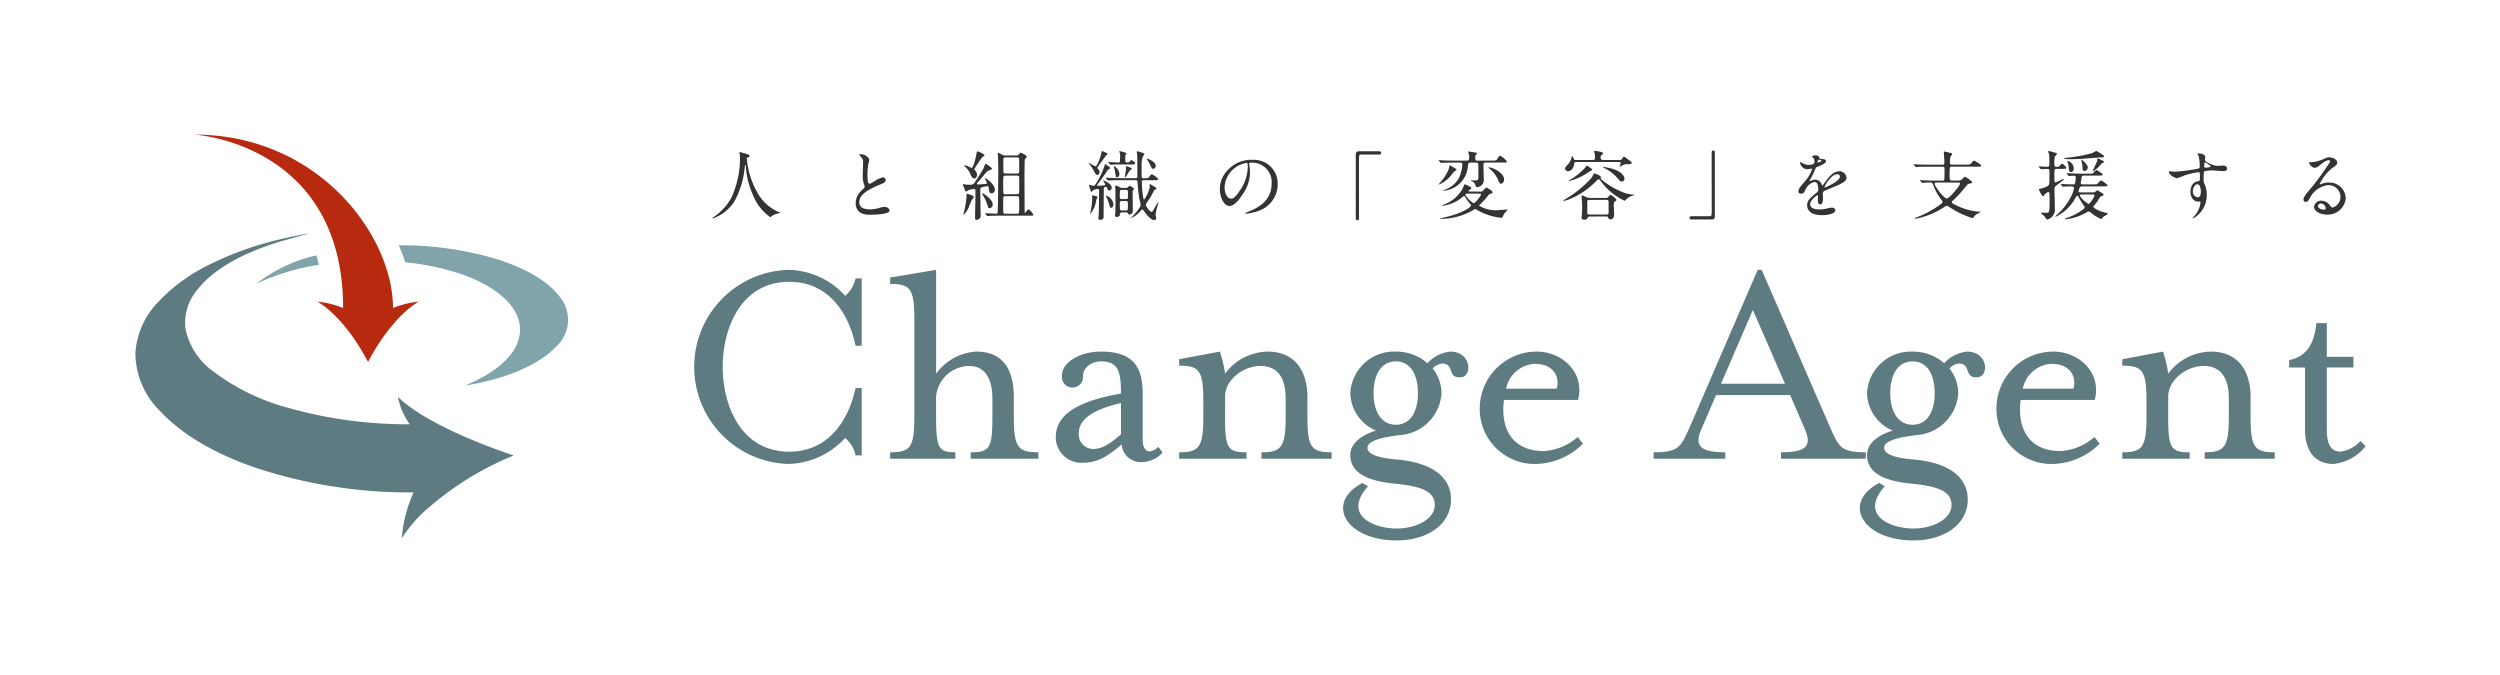 <svg xmlns="http://www.w3.org/2000/svg" xmlns:xlink="http://www.w3.org/1999/xlink" width="283" height="76.411" viewBox="0 0 283 76.411"><defs><clipPath id="a"><rect width="283" height="76.411" transform="translate(0 0)" fill="none"/></clipPath></defs><g transform="translate(0 0)"><g clip-path="url(#a)"><path d="M29,32.126a26.451,26.451,0,0,1,7.092-2.15c-.08-.376-.189-.712-.285-1.065A17.288,17.288,0,0,0,29,32.126m34.43,1.56c-1.393-1.941-4.235-3.473-7.581-4.47a37.971,37.971,0,0,0-10.65-1.449l-.056,0c.28.642.524,1.285.733,1.924A28.924,28.924,0,0,1,52,30.956c3.011,1.019,5.443,2.575,6.418,4.53,1.471,2.951-.691,6.081-5.816,8.17,4.88-.8,8.474-2.424,10.323-4.4a4.062,4.062,0,0,0,.5-5.574" fill="#80a4a9"/><path d="M44.49,34.867c-.019-8.258-8.485-19.631-22.5-19.631,0,0,16.835.957,16.853,19.629a10.19,10.19,0,0,0-2.921-.714s2.889,1.419,5.742,6.821c2.855-5.4,5.745-6.821,5.745-6.821a10.128,10.128,0,0,0-2.921.716" fill="#b72a10"/><path d="M45.042,44.9a7.938,7.938,0,0,0,1.339,3.126,49.389,49.389,0,0,1-13.575-1.808,24.689,24.689,0,0,1-8.7-4.2,7.853,7.853,0,0,1-3.118-4.857,5.813,5.813,0,0,1,1.408-4.432c1.952-2.46,5.614-4.331,9.782-5.518.893-.256,2.774-.75,2.761-.782-1.63.288-3.217.618-4.7,1.034a35.868,35.868,0,0,0-6.687,2.568,19.722,19.722,0,0,0-5.594,4.1,9.171,9.171,0,0,0-2.629,5.753,9.291,9.291,0,0,0,2.881,6.739c2.277,2.439,5.856,4.636,10.617,6.291a55.584,55.584,0,0,0,17.993,2.826,15.266,15.266,0,0,0-1.337,5.2,14.746,14.746,0,0,1,2.878-3.33,34.478,34.478,0,0,1,9.787-6.05C47.61,47.989,45.042,44.9,45.042,44.9" fill="#5d7b80"/><path d="M96.852,51.549a3.561,3.561,0,0,0-1.179-1.976,8.968,8.968,0,0,1-6.446,2.946,10.991,10.991,0,0,1,0-21.971,8.838,8.838,0,0,1,6.446,2.945,3.558,3.558,0,0,0,1.179-1.975h.693V39.14h-.693c-.97-4.5-3.638-7.241-7.485-7.241-5.545,0-7.556,5.337-7.556,9.633s2.011,9.6,7.556,9.6c3.847,0,6.515-2.771,7.485-7.209h.693v7.627Z" fill="#5d7b80"/><path d="M109.882,51.928V51.2c2.183,0,2.458-.484,2.458-4.054V45.137c0-2.252-.83-3.71-2.632-3.71a3.8,3.8,0,0,0-3.743,3.468v2.251c0,3.6.277,4.054,2.183,4.054v.728h-7.381V51.2c2.322,0,2.738-.59,2.738-4.054V36.195c0-3.465-.416-4.053-2.738-4.053v-.728l5.2-.867V42.294A6.108,6.108,0,0,1,110.5,39.8c3.188,0,4.264,2.218,4.264,5.163v2.183c0,3.464.449,4.054,2.771,4.054v.728Z" fill="#5d7b80"/><path d="M129.322,52.309a2.187,2.187,0,0,1-2.357-2.009c-1.7,1.525-2.946,2.079-4.331,2.079a2.894,2.894,0,0,1-3.12-2.911c0-2.947,3.431-4.227,7.381-4.921,0-2.6-.346-3.638-2.32-3.638-.8,0-1.976.555-1.976,1.662a1.2,1.2,0,1,1-2.392,0c0-1.662,2.183-2.771,4.4-2.771,3.363,0,4.747,1.42,4.747,4.714v5.231c0,.865.28,1.351.8,1.351a1.574,1.574,0,0,0,.969-.519l.486.658a3.288,3.288,0,0,1-2.287,1.074m-2.427-6.688c-3.292.764-4.782,1.906-4.782,3.431a1.644,1.644,0,0,0,1.629,1.769c.728,0,1.56-.244,3.153-1.664Z" fill="#5d7b80"/><path d="M143.495,39.8c3.118,0,4.505,2.218,4.505,5.163v2.183c0,3.464.416,4.055,2.739,4.055v.727H142.8V51.2c2.253,0,2.738-.591,2.738-4.055V45.137c0-2.252-.8-3.709-2.877-3.709-1.9,0-3.985,1.559-3.985,3.467v2.251c0,3.571.277,4.055,2.427,4.055v.727H133.48V51.2c2.288,0,2.737-.591,2.737-4.055V45.414c0-3.466-.449-4.021-2.737-4.021v-.728l4.608-.865a13.748,13.748,0,0,1,.59,2.495,6.151,6.151,0,0,1,4.817-2.495" fill="#5d7b80"/><path d="M157.945,52c4.782.381,6.307,2.427,6.307,4.535,0,2.876-2.738,4.642-6.133,4.642-5.857,0-8.145-4.3-3.883-6.508l.625.381c-2.876,3.217.52,4.777,3.258,4.777,2.149,0,4.3-1.041,4.3-2.667s-1.732-2.145-4.643-2.422c-2.843-.278-4.923-1.144-4.923-3.224,0-1.248,1.111-2.218,2.912-2.773a4.728,4.728,0,0,1-2.912-4.225,4.963,4.963,0,0,1,5.165-4.714,5.322,5.322,0,0,1,3.569,1.316,4.025,4.025,0,0,1,2.6-1.316c2.389,0,2.528,2.841,1.144,2.912-1.527.1-.658-1.561-2.08-1.561a1.687,1.687,0,0,0-1.074.555,4.485,4.485,0,0,1,1,2.808,5.049,5.049,0,0,1-4.5,4.713c-1.523.172-3.882.518-3.882,1.455S156.8,51.893,157.945,52m.07-11.089c-1.7,0-2.529,1.56-2.529,3.6,0,2.007.83,3.569,2.529,3.569s2.495-1.562,2.495-3.569c0-2.045-.8-3.6-2.495-3.6" fill="#5d7b80"/><path d="M174.785,51.063a6.462,6.462,0,0,0,3.813-1.594l.59.762a7.773,7.773,0,0,1-5.268,2.288,6.221,6.221,0,0,1-6.411-6.377A6.447,6.447,0,0,1,173.92,39.8c3.05,0,5.51,2.495,4.711,5.475h-8.384c-.416,3.259.937,5.788,4.538,5.788m1.421-7.069c.383-1.109-.172-2.808-2.46-2.808a3.5,3.5,0,0,0-3.257,2.808Z" fill="#5d7b80"/><path d="M192.6,48.567c-.832,1.871-.174,2.634,2.7,2.634v.727h-8.108V51.2c2.91,0,3.082-.591,4.157-3.015l7.623-17.638h.45l7.66,17.638c1.074,2.424,1.246,3.015,4.124,3.015v.727h-9.6V51.2c2.876,0,3.538-.726,2.7-2.634l-1.663-3.846h-8.385Zm5.821-13.481-3.6,8.352h7.242Z" fill="#5d7b80"/><path d="M216.438,52c4.782.381,6.309,2.427,6.309,4.535,0,2.876-2.74,4.642-6.135,4.642-5.857,0-8.145-4.3-3.882-6.508l.625.381c-2.875,3.217.519,4.777,3.257,4.777,2.149,0,4.3-1.041,4.3-2.667s-1.732-2.145-4.643-2.422c-2.843-.278-4.923-1.144-4.923-3.224,0-1.248,1.111-2.218,2.914-2.773a4.726,4.726,0,0,1-2.914-4.225,4.964,4.964,0,0,1,5.165-4.714,5.326,5.326,0,0,1,3.57,1.316,4.02,4.02,0,0,1,2.6-1.316c2.391,0,2.528,2.841,1.142,2.912-1.525.1-.658-1.561-2.078-1.561a1.687,1.687,0,0,0-1.074.555,4.473,4.473,0,0,1,1,2.808,5.049,5.049,0,0,1-4.505,4.713c-1.525.172-3.88.518-3.88,1.455s2.01,1.211,3.152,1.316m.07-11.089c-1.7,0-2.531,1.56-2.531,3.6,0,2.007.834,3.569,2.531,3.569s2.5-1.562,2.5-3.569c0-2.045-.8-3.6-2.5-3.6" fill="#5d7b80"/><path d="M233.279,51.063a6.457,6.457,0,0,0,3.812-1.594l.59.762a7.771,7.771,0,0,1-5.268,2.288A6.22,6.22,0,0,1,226,46.142a6.447,6.447,0,0,1,6.411-6.342c3.05,0,5.51,2.495,4.711,5.475H228.74c-.416,3.259.935,5.788,4.539,5.788m1.42-7.069c.381-1.109-.172-2.808-2.458-2.808a3.5,3.5,0,0,0-3.259,2.808Z" fill="#5d7b80"/><path d="M250.26,39.8c3.118,0,4.505,2.218,4.505,5.163v2.183c0,3.464.416,4.055,2.739,4.055v.727h-7.937V51.2c2.253,0,2.737-.591,2.737-4.055V45.137c0-2.252-.8-3.709-2.876-3.709-1.9,0-3.987,1.559-3.987,3.467v2.251c0,3.571.279,4.055,2.429,4.055v.727h-7.627V51.2c2.29,0,2.74-.591,2.74-4.055V45.414c0-3.466-.45-4.021-2.74-4.021v-.728l4.612-.865a13.958,13.958,0,0,1,.586,2.495A6.155,6.155,0,0,1,250.26,39.8" fill="#5d7b80"/><path d="M259.132,41.6V40.77c2.077-.449,2.841-1.941,3.083-4.194h1.178v3.813h3.014V41.6h-3.014v7c0,1.66.451,2.527,1.56,2.527A3.731,3.731,0,0,0,267.2,49.92l.59.588a5.345,5.345,0,0,1-3.636,2.011c-1.906,0-3.226-1.214-3.226-3.915v-7Z" fill="#5d7b80"/><path d="M84.543,17.966a9.313,9.313,0,0,0,1.24,3.918,4.961,4.961,0,0,0,2.43,2.139c.026.008.086.025.086.059s-.026.043-.3.1a1.714,1.714,0,0,0-.591.257c-.162.119-.188.145-.213.145a5.5,5.5,0,0,1-1.95-2.489,9.215,9.215,0,0,1-.822-3.311c-.008-.094-.008-.1-.043-.1-.051,0-.051.034-.085.342a9.848,9.848,0,0,1-1.1,3.661,4.729,4.729,0,0,1-2.489,2.036c-.026,0-.052-.008-.052-.043s.043-.059.112-.1a6.331,6.331,0,0,0,2.027-2.2,10.749,10.749,0,0,0,.976-4.4,2.3,2.3,0,0,0-.035-.522,1.15,1.15,0,0,1-.034-.171.072.072,0,0,1,.069-.068c.051,0,.418.119.5.136.41.112.581.163.581.317,0,.094-.069.12-.145.137s-.112.017-.137.051a.168.168,0,0,0-.026.1" fill="#333"/><path d="M97.515,21.576c.257-.239.368-.351.368-.462a2.136,2.136,0,0,0-.077-.265,2.743,2.743,0,0,1-.146-1c0-.2.043-1.189.043-1.412a.8.8,0,0,0-.256-.692c-.18-.189-.205-.214-.205-.24s.205-.043.23-.043c.488,0,.924.394.924.642,0,.077-.1.462-.119.547a8.056,8.056,0,0,0-.078,1.129c0,.326,0,1.018.223,1.018.12,0,.171-.034.633-.325a2.659,2.659,0,0,1,.881-.4.329.329,0,0,1,.325.317c0,.256-.351.393-.659.513-2.036.821-2.326,1.446-2.326,2,0,.582.5.8,1.189.8a3.833,3.833,0,0,0,1.026-.154,2.324,2.324,0,0,1,.642-.129c.291,0,.564.2.564.411,0,.436-1.745.479-2.2.479-.394,0-1.634,0-1.634-1.343a1.941,1.941,0,0,1,.65-1.386" fill="#333"/><path d="M110.222,21.4a2.246,2.246,0,0,0-.624.146c-.035.017-.18.145-.214.145a.143.143,0,0,1-.094-.06c-.026-.051-.291-.676-.291-.71a.067.067,0,0,1,.077-.077,2.125,2.125,0,0,1,.231.043,3.187,3.187,0,0,0,.5.025.547.547,0,0,0,.556-.307,18.338,18.338,0,0,0,.992-1.575c.035-.077.146-.487.205-.487.078,0,.728.427.728.556,0,.086-.2.154-.266.171-.239.077-.29.128-.753.684-.624.736-.692.813-.692.856,0,.068.094.068.136.068.06,0,.471-.025.565-.034.394-.026.436-.026.436-.128a.975.975,0,0,0-.17-.385c-.009-.018-.069-.112-.069-.12,0-.025.009-.034.026-.034.145,0,1.12.658,1.12,1.326a.4.4,0,0,1-.376.385c-.189,0-.265-.18-.283-.317-.06-.445-.06-.5-.17-.5-.078,0-.583.111-.642.128-.18.06-.18.129-.18.437,0,.171.017,1.017.017,1.206,0,.239.009,1.009.017,1.2,0,.034.017.239.017.384a.48.48,0,0,1-.5.462c-.145,0-.145-.2-.145-.256,0-.257.043-2.036.043-2.421v-.5a1.109,1.109,0,0,0-.017-.232.181.181,0,0,0-.18-.085m.017.89c0,.068-.214.3-.239.359-.044.1-.232.556-.274.65a2.536,2.536,0,0,1-.624,1c-.026,0-.044-.017-.044-.051s.06-.214.069-.257a10.152,10.152,0,0,0,.282-1.745c0-.274,0-.3.069-.3a.345.345,0,0,1,.094.017c.274.085.667.213.667.325m1.2-4.688c0,.043-.026.06-.223.179a12.346,12.346,0,0,0-.923,1.369c0,.043.025.068.188.283a.7.7,0,0,1,.12.376c0,.274-.18.4-.3.4-.256,0-.385-.334-.444-.479a2.175,2.175,0,0,0-.523-.762c-.025-.017-.188-.162-.188-.2s.06-.034.077-.034a.977.977,0,0,1,.411.128c.06.025.317.154.351.154.205,0,.478-1.164.547-1.583.051-.273.06-.3.145-.282s.762.274.762.445m.932,5.577a.38.38,0,0,1-.342.4c-.145,0-.18-.094-.231-.282a4.689,4.689,0,0,0-.488-1.1,2,2,0,0,1-.137-.257c0-.026.018-.034.043-.034a.379.379,0,0,1,.172.068c.675.445.983.847.983,1.206m-.821,1.044c-.034-.043-.043-.043-.043-.06s.026-.017.035-.017c.17,0,1.026.06,1.214.06.154,0,.171-.094.18-.171.043-.479.068-4.012.068-4.756,0-.351-.017-1.309-.034-1.6,0-.052-.026-.274-.026-.325,0-.026,0-.052.026-.052a2,2,0,0,1,.4.18.674.674,0,0,0,.411.128h1.3c.147,0,.181-.025.232-.1.154-.2.171-.214.239-.214.034,0,.676.282.676.462,0,.068-.025.094-.171.222-.069.06-.069.36-.069.633,0,.188-.016,1.1-.016,1.309,0,.582.016,3.4.016,4.038,0,.094,0,.137.043.137.078,0,.3-.394.386-.394a1.262,1.262,0,0,1,.547.616c0,.111-.035.111-.368.111h-3.687c-.282,0-.642,0-.941.026-.025,0-.154.017-.179.017s-.052-.017-.078-.051Zm3.567-2.233c.257,0,.257-.136.257-.342V20.095c0-.06-.009-.214-.24-.214h-1.326a.234.234,0,0,0-.214.094,7.581,7.581,0,0,0-.034.916,9.191,9.191,0,0,0,.034,1.009.225.225,0,0,0,.214.094Zm.026,2.216c.231,0,.231-.034.231-.924a8.238,8.238,0,0,0-.035-.975.243.243,0,0,0-.222-.094h-1.309a.244.244,0,0,0-.222.094c-.026.051-.026.8-.026.949a8.506,8.506,0,0,0,.026.856.256.256,0,0,0,.222.094Zm-.017-4.551c.248,0,.248-.163.248-.291s0-1.343-.009-1.386c-.026-.1-.085-.145-.239-.145h-1.292c-.248,0-.256.128-.256.291v1.343c.016.12.085.188.248.188Z" fill="#333"/><path d="M125.375,17.435c0,.043-.119.128-.171.163-.034.042-.684.941-.813,1.112s-.17.231-.17.273.007.069.128.206a.507.507,0,0,1,.12.316.267.267,0,0,1-.257.291c-.154,0-.232-.145-.377-.445a3.4,3.4,0,0,0-.5-.744c-.034-.026-.1-.094-.1-.12s.026-.017.034-.017c.128,0,.633.359.727.359.145,0,.4-.521.625-1.266.017-.068.094-.419.1-.461.034-.018.658.23.658.333m-1.078,3.6c.137,0,.539-.043.633-.052.069,0,.18-.008.18-.094s-.291-.471-.248-.471c.094,0,.975.369.975.813a.292.292,0,0,1-.308.334c-.077,0-.119-.06-.154-.137-.094-.248-.111-.274-.188-.274-.24,0-.24.129-.24.265,0,.454-.025,2.653-.025,3.149,0,.239-.2.316-.411.316-.06,0-.171,0-.171-.214,0-.085.043-.5.043-.607.017-.873.026-1.429.026-2.379,0-.171-.009-.3-.137-.3a1.757,1.757,0,0,0-.531.146c-.1.145-.128.171-.188.171-.077,0-.094-.077-.111-.163s-.154-.47-.154-.564c0-.043.017-.06.06-.06a.984.984,0,0,1,.171.06.716.716,0,0,0,.248.051c.154,0,.188-.051.5-.564a9.2,9.2,0,0,0,.718-1.549c.087-.291.094-.325.138-.325a4.474,4.474,0,0,1,.5.351.12.12,0,0,1,.043.085c0,.051-.086.1-.094.111a.493.493,0,0,0-.274.257c-.086.146-.514.77-.959,1.343-.128.163-.145.188-.145.248,0,.034.069.052.111.052m-.65,1.077a2.2,2.2,0,0,1,.282.069c.205.034.292.051.292.137a1.389,1.389,0,0,1-.112.256c-.026.077-.094.437-.111.5a2.7,2.7,0,0,1-.616,1.155l-.017-.009c0-.034.06-.179.06-.214a6.912,6.912,0,0,0,.2-1.642.9.9,0,0,0-.018-.145c-.008-.052-.008-.112.043-.112m2.378,1.018c0,.223-.119.4-.265.4-.1,0-.12-.059-.256-.521a3.453,3.453,0,0,0-.275-.7c-.025-.043-.067-.137-.094-.179a1.176,1.176,0,0,1,.89,1m.668-2.729c-.2,0-.779,0-1.078.026-.035,0-.163.017-.189.017s-.042-.017-.068-.051l-.171-.2c-.034-.043-.034-.043-.034-.06s.009-.017.025-.017c.069,0,.326.026.386.026.384.017.769.034,1.171.034h1.779c.078,0,.223,0,.223-.2,0-.59-.009-1.814-.017-2.387,0-.068-.06-.351-.06-.419,0-.034.035-.034.06-.034.06,0,.8.188.8.3a2.052,2.052,0,0,1-.188.351,3.224,3.224,0,0,0-.12,1.009c0,.154,0,1.223.026,1.292.034.094.111.094.282.094.393,0,.436,0,.548-.145.2-.274.23-.3.316-.3s.693.419.693.548-.18.119-.462.119h-1.155c-.154,0-.222.043-.222.214,0,.214.094,1.993.265,1.993a3.9,3.9,0,0,0,.641-1.462c0-.026-.034-.171-.034-.2a.077.077,0,0,1,.085-.086c.035,0,.608.36.643.385a.118.118,0,0,1,.068.094c0,.052-.248.18-.282.223,0,0-.317.616-.385.727-.12.2-.163.248-.471.71a.367.367,0,0,0-.069.188c0,.171.42.8.651.8.068,0,.1-.043.145-.112.214-.376.582-1.018.6-1.018s.008.171-.043.334a6.817,6.817,0,0,0-.257,1.13c0,.051.078.29.078.342a.222.222,0,0,1-.24.248c-.41,0-.924-.711-1.215-1.1-.017-.026-.06-.085-.119-.085s-.12.068-.154.1a3.035,3.035,0,0,1-1.138.881c-.034,0-.008-.034.154-.188.265-.265.949-1.052.949-1.309,0-.111-.136-.616-.154-.718a16.874,16.874,0,0,1-.2-1.874c-.016-.179-.085-.214-.23-.214Zm-1.215-1.984c-.034-.034-.043-.043-.043-.051s.017-.026.035-.026c.153,0,.923.06,1.1.06.206,0,.206-.06.206-.565a1.6,1.6,0,0,0-.034-.547.746.746,0,0,1-.06-.12c0-.043.069-.043.085-.043s.744.137.744.257a.738.738,0,0,1-.11.137c-.035.034-.035.051-.035.2,0,.06,0,.539.009.573a.172.172,0,0,0,.188.1c.189,0,.291-.026.359-.146.034-.077.06-.119.129-.119s.427.256.427.359c0,.137-.145.137-.453.137h-1.052c-.24,0-.667,0-1.009.017-.026,0-.232.025-.248.025-.035,0-.052-.025-.078-.059Zm.736.462a1.079,1.079,0,0,1,.487.813c0,.239-.129.384-.283.384-.11,0-.11-.034-.17-.419-.034-.222-.137-.65-.188-.847.025-.034.119.052.154.069m1.2,2.395a.439.439,0,0,0,.231-.051c.034-.026.18-.188.222-.188a1.358,1.358,0,0,1,.505.35c0,.043-.051.086-.077.1-.094.077-.094.111-.094.24,0,.3.017,1.745.017,2.078,0,.171-.043.479-.342.479-.094,0-.171-.025-.2-.1-.042-.094-.051-.129-.222-.129h-.462a.223.223,0,0,0-.171.043,1.7,1.7,0,0,0-.086.325c-.017.077-.257.146-.351.146s-.179-.026-.179-.206c0-.034.017-.214.025-.248.018-.222.027-.821.027-1.283,0-.368,0-1.044-.009-1.386,0-.06-.026-.342-.026-.41a.018.018,0,0,1,.017-.018.871.871,0,0,1,.488.18.535.535,0,0,0,.316.077Zm.026,1.266c.23,0,.23-.06.23-.462,0-.513,0-.573-.23-.573h-.462c-.231,0-.231.06-.231.65,0,.325,0,.385.231.385Zm-.462.222c-.231,0-.231.12-.231.283,0,.761.009.787.239.787h.445c.232,0,.232-.06.232-.607,0-.377,0-.463-.232-.463Zm1.121-3.652c0,.068-.026.077-.129.136-.119.069-.145.121-.394.557-.033.068-.17.282-.221.282-.035,0-.035-.026-.035-.034,0-.1.137-.8.137-.941,0-.035-.017-.154-.017-.18a.181.181,0,0,1,.025-.094c.026-.017.634.137.634.274m2.711-.334a.325.325,0,0,1-.282.342c-.128,0-.154-.06-.3-.342a3.833,3.833,0,0,0-.42-.744c-.025-.026-.043-.06-.025-.077.034-.026,1.026.3,1.026.821" fill="#333"/><path d="M141.4,18.539c0,.026.017.06.017.094a6.58,6.58,0,0,1,.086.924,4.387,4.387,0,0,1-.882,2.506c-.684,1.044-1.12,1.249-1.462,1.249-.565,0-1.07-.881-1.07-1.925a3.012,3.012,0,0,1,.95-2.181,3.538,3.538,0,0,1,2.728-1.112,2.787,2.787,0,0,1,1.378.274,2.681,2.681,0,0,1,1.489,2.489,3.19,3.19,0,0,1-2.156,3.011,5.253,5.253,0,0,1-1.42.317c-.035,0-.086-.009-.086-.06,0-.025.017-.034.231-.12.89-.351,2.746-1.086,2.746-3.216a2.2,2.2,0,0,0-2.37-2.37c-.171,0-.179.069-.179.12m-2.78,2.626c0,.556.222,1.317.744,1.317.248,0,.453-.1,1.044-.992A4.9,4.9,0,0,0,141.248,19c0-.513-.035-.556-.145-.556a2.953,2.953,0,0,0-2.481,2.72" fill="#333"/><path d="M156.109,17.127c.163,0,.239.051.239.179s-.068.189-.239.189h-2.045c-.23,0-.23.051-.23,1.078,0,.958.008,5.209.008,6.082,0,.2-.043.273-.18.273-.188,0-.188-.059-.188-.564V17.478a.321.321,0,0,1,.368-.351Z" fill="#333"/><path d="M164.342,18.829c.488.291.539.317.539.377s-.248.188-.282.231c-.069.068-.317.385-.368.445a3.472,3.472,0,0,1-1.1.9,1.634,1.634,0,0,1-.273.111c-.034,0-.009-.043.009-.051a5.636,5.636,0,0,0,1.12-1.677c.026-.068.094-.419.12-.436s.111.025.239.1m4.577-.65c.351,0,.453,0,.547-.145.214-.351.24-.385.325-.385.232,0,.8.59.8.642,0,.111-.179.111-.453.111H168.2c-.239,0-.273.111-.273.265,0,.214.034,1.394.034,1.659a.745.745,0,0,1-.3.685.818.818,0,0,1-.436.179c-.137,0-.145-.042-.222-.273a.709.709,0,0,0-.343-.377.933.933,0,0,1-.188-.1c0-.018.043-.018.06-.018.085,0,.5.009.573,0,.248-.042.248-.1.248-.684,0-.273,0-.847-.008-1.1-.009-.231-.163-.231-.265-.231h-.608c-.248,0-.248.043-.308.41a3.02,3.02,0,0,1-1.394,2.327,3.367,3.367,0,0,1-1.411.462c-.094,0,.034-.06.119-.1a3.013,3.013,0,0,0,1.669-1.343,4.128,4.128,0,0,0,.384-1.522c0-.206-.111-.231-.257-.231h-.88c-.633,0-.89.008-1.078.025-.035,0-.154.018-.18.018s-.051-.026-.077-.052l-.171-.2c-.017-.026-.034-.044-.034-.061s.009-.016.034-.016c.06,0,.317.025.377.025.478.026.949.034,1.171.034h1.574c.265,0,.3-.068.3-.427a1.1,1.1,0,0,0-.059-.4,1.342,1.342,0,0,1-.06-.171c0-.035.043-.035.068-.035.044,0,.65.1.779.12.043.009.154.026.154.111,0,.052-.009.06-.12.146-.068.051-.068.2-.068.333,0,.266.043.325.256.325Zm-1.377,3.507c.188,0,.231-.008.282-.051s.342-.4.436-.4c.043,0,.7.359.7.539,0,.094-.111.137-.179.154-.188.043-.205.043-.3.171a7.773,7.773,0,0,1-.838.941c-.138.137-.206.2-.206.248a3.6,3.6,0,0,0,2.267.488c.136,0,.9-.06.958-.043a.793.793,0,0,1-.12.154,1.816,1.816,0,0,0-.4.556c-.043.137-.094.214-.18.214a6.787,6.787,0,0,1-2.711-.864c-.189-.111-.214-.12-.265-.12s-.112.034-.257.129a7.388,7.388,0,0,1-3.584.975c-.026,0-.1,0-.1-.034a.122.122,0,0,1,.094-.052,13.093,13.093,0,0,0,1.454-.376c1.377-.445,1.933-.941,1.933-1.052a.266.266,0,0,0-.094-.163,4.746,4.746,0,0,1-.59-.821c-.026-.051-.06-.094-.12-.094a5.156,5.156,0,0,0-.521.393,4.359,4.359,0,0,1-1.951.719c-.008,0-.042,0-.042-.034a2.588,2.588,0,0,1,.4-.171,3.9,3.9,0,0,0,1.984-1.8c.034-.068.163-.436.206-.436a1.611,1.611,0,0,1,.333.145c.179.077.427.2.427.283s-.059.111-.136.162c-.034.017-.171.094-.171.171s.077.068.137.068Zm-1.318.232c-.325,0-.342.06-.342.119,0,.163.727.95.95.95.179,0,.813-.847.813-.967,0-.1-.094-.1-.146-.1Zm2.284-2.969c.625,0,1.754.727,1.754,1.343,0,.3-.179.5-.342.5-.146,0-.172-.052-.4-.557a3.357,3.357,0,0,0-1-1.206c-.026-.008-.069-.034-.06-.051s.034-.026.051-.026" fill="#333"/><path d="M184.783,22.149a1.787,1.787,0,0,0-.779.5c-.026.026-.077.077-.12.077a8.324,8.324,0,0,1-1.275-.787,6.527,6.527,0,0,1-1.4-1.445c-.128-.163-.145-.189-.248-.189s-.119.026-.333.257a8.885,8.885,0,0,1-3.106,2.045c-.119.042-.547.162-.564.162s-.026-.009-.026-.017a1.178,1.178,0,0,1,.351-.257,12.616,12.616,0,0,0,2.823-2.3,1.569,1.569,0,0,0,.256-.445c.026-.043.078-.12.154-.12a3.941,3.941,0,0,1,.48.206c.154.077.213.111.213.231,0,.171,0,.188.069.248a8.776,8.776,0,0,0,2.78,1.574,4.744,4.744,0,0,0,.873.145c.034,0,.11.009.094.043a1.18,1.18,0,0,1-.239.077m-1.455-4.038a.324.324,0,0,0,.257-.094c.034-.042.179-.29.231-.29a.13.13,0,0,1,.068.017c.068.034.462.342.548.4.136.094.282.2.282.265a.213.213,0,0,1-.137.163c-.035.008-.308.008-.368.008a1.259,1.259,0,0,0-.71.222.439.439,0,0,1-.137.086c-.017,0-.025-.009-.025-.026s.119-.351.119-.411c0-.119-.094-.119-.171-.119h-4.85c-.188,0-.2.025-.257.325-.111.564-.487.727-.667.727a.353.353,0,0,1-.351-.308c0-.1.043-.154.351-.5a1.665,1.665,0,0,0,.385-.761c.009-.026.043-.163.06-.163.034,0,.128.171.154.222.068.18.085.231.231.231h1.924c.206,0,.291-.042.291-.239a2.327,2.327,0,0,0-.034-.445c-.009-.043-.077-.222-.077-.265a.083.083,0,0,1,.094-.086c.026,0,.7.111.762.137.025.009.145.051.145.163a.216.216,0,0,1-.12.171c-.1.06-.136.077-.136.256,0,.3.136.308.29.308Zm-3.653,1.472a7,7,0,0,1-2.121.932c-.018,0-.026-.008-.026-.025a3.641,3.641,0,0,1,.385-.248,7.908,7.908,0,0,0,1.54-1.284c.094-.154.119-.2.179-.2s.6.333.6.444c0,.069-.042.086-.205.146-.06.025-.3.2-.351.231m.274,4.927c-.137,0-.154.017-.265.206a.369.369,0,0,1-.334.154c-.222,0-.316-.077-.316-.223a2.047,2.047,0,0,1,.026-.265c.016-.24.034-.556.034-1.018,0-.283-.027-.633-.052-.992a1.417,1.417,0,0,1-.026-.18.062.062,0,0,1,.06-.069,2.222,2.222,0,0,1,.4.146,1,1,0,0,0,.5.137h1.772a.325.325,0,0,0,.333-.146c.06-.077.163-.2.239-.2s.651.428.651.565c0,.06-.018.077-.18.2-.077.051-.111.077-.111.5,0,.154.034.933.034.993,0,.239-.119.513-.385.513a.252.252,0,0,1-.282-.2c-.051-.12-.111-.129-.24-.129Zm-.017-1.882c-.2,0-.257.06-.257.231V24c0,.179,0,.282.257.282h1.9c.2,0,.257-.051.257-.222V22.919c0-.18,0-.291-.257-.291Zm1.711-3.584c-.044-.017-.189-.1-.189-.128a.032.032,0,0,1,.035-.035c.009,0,.65.12.966.206,1.155.325,1.429.881,1.429,1.155a.306.306,0,0,1-.308.307c-.163,0-.231-.085-.4-.29a4.8,4.8,0,0,0-1.531-1.215" fill="#333"/><path d="M191.492,24.844c-.163,0-.239-.051-.239-.18s.068-.188.239-.188h2.045c.23,0,.23-.052.23-1.078,0-.958-.008-5.21-.008-6.082,0-.2.043-.274.18-.274.179,0,.179.06.179.565v6.886a.315.315,0,0,1-.359.351Z" fill="#333"/><path d="M203.583,21.635c0-.257.239-.53.82-1.206a3.923,3.923,0,0,0,.728-1.275c0-.051-.06-.06-.094-.06-.086,0-.437.069-.513.069a.907.907,0,0,1-.762-.753c0-.026,0-.06.051-.06a1.907,1.907,0,0,1,.326.163,1.363,1.363,0,0,0,.564.154c.7,0,.7-.231.7-.4a.685.685,0,0,0-.068-.3c-.026-.043-.205-.2-.205-.248,0-.068.222-.137.376-.137.206,0,.42.077.436.265.009.111.044.129.386.155.059,0,.384.042.384.222,0,.282-.624.522-1.018.675-.128.052-.137.069-.325.505a6.515,6.515,0,0,1-.462.924c-.042.077-.06.1-.06.137a.032.032,0,0,0,.035.034,1.647,1.647,0,0,0,.265-.094.8.8,0,0,1,.334-.068.772.772,0,0,1,.727.522c.06.145.068.162.085.162a3.955,3.955,0,0,0,.351-.462c.283-.393.838-1.172,1.583-1.172a.806.806,0,0,1,.8.761c0,.4-.675.685-1.205.916-.214.094-1.181.479-1.335.573-.137.085-.146.179-.146.359,0,.077.018.437.018.513,0,.137,0,.625-.317.625-.231,0-.265-.282-.265-.436,0-.086.026-.5.026-.5,0-.034,0-.1-.061-.1s-.829.531-.829,1.018c0,.591.856.591,1.1.591a2.653,2.653,0,0,0,.547-.052c.119-.017.667-.154.778-.154.18,0,.42.086.42.291,0,.531-1.327.565-1.531.565-1.087,0-1.66-.445-1.66-1.121,0-.547.325-.821,1.129-1.471a.368.368,0,0,0,.129-.3c0-.385-.069-.864-.411-.864a1.474,1.474,0,0,0-1.053.907c-.094.214-.188.419-.462.419-.162,0-.324-.051-.324-.282m2.181-3.234c.017,0,.427-.111.427-.2,0-.111-.213-.128-.29-.128-.12,0-.155.239-.155.274s0,.059.018.059m.778,2.772c0,.017.009.043.035.043s1.71-.684,1.71-1.249a.263.263,0,0,0-.3-.257c-.71,0-1.446,1.326-1.446,1.463" fill="#333"/><path d="M217.375,20.464c-.034-.043-.034-.043-.034-.06s.008-.017.025-.017c.043,0,.223.017.266.017.769.034.855.043,1.146.043h1.077c.086,0,.188,0,.231-.094.035-.052.035-1.035.035-1.206,0-.206-.035-.274-.248-.274h-1.72c-.753,0-1,.017-1.078.025-.034,0-.154.018-.179.018s-.051-.018-.077-.06l-.171-.2c-.026-.034-.035-.043-.035-.052s.009-.017.035-.017c.059,0,.316.026.376.026.42.017.77.026,1.172.026h1.659c.121,0,.249,0,.249-.206s-.043-.941-.061-1.137c0-.009-.008-.077-.008-.094a.048.048,0,0,1,.043-.052,7.66,7.66,0,0,1,.8.188.124.124,0,0,1,.111.129c0,.042-.06.1-.119.162-.086.086-.138.266-.138.8,0,.206.138.206.266.206h1.582c.386,0,.428,0,.548-.137.239-.291.265-.317.342-.317.06,0,.8.454.8.565s-.094.12-.436.12h-2.865c-.121,0-.189,0-.241.085a5.779,5.779,0,0,0-.034.787c0,.676.034.7.257.7h.727a.577.577,0,0,0,.462-.18c.206-.231.223-.256.282-.256a3.241,3.241,0,0,1,.744.513.16.16,0,0,1,.078.128c0,.077-.034.086-.334.154-.146.034-.171.068-.479.428a11.948,11.948,0,0,1-1.266,1.386c-.1.094-.223.2-.223.256,0,.129.188.223.539.394a7.249,7.249,0,0,0,2.4.693c.274,0,.308,0,.308.034,0,.06-.471.256-.548.333-.042.043-.239.283-.282.325a.137.137,0,0,1-.094.043,10.117,10.117,0,0,1-2.5-1.189,1.058,1.058,0,0,0-.377-.2c-.085,0-.119.017-.436.223a8.724,8.724,0,0,1-3.088,1.232c-.094,0-.12-.051-.12-.069s.06-.034.171-.068a11.074,11.074,0,0,0,2.61-1.386c.239-.171.376-.274.376-.393,0-.06-.034-.1-.3-.445a6.043,6.043,0,0,1-.769-1.48c-.1-.257-.232-.257-.446-.257-.119,0-.658.043-.778.043-.025,0-.042-.017-.076-.051Zm1.839.2c-.077,0-.214,0-.214.146,0,.256,1.027,1.659,1.386,1.659.3,0,1.489-1.48,1.489-1.677,0-.128-.086-.128-.308-.128Z" fill="#333"/><path d="M232.854,19.12c-.112,0-.248,0-.291.154-.009.06-.009,1.052-.009,1.215a.156.156,0,0,0,.163.154c.069,0,.8-.385.881-.385.009,0,.035,0,.035.026,0,.059-.12.154-.839.7a.483.483,0,0,0-.231.394c0,.316.051,1.873.051,2.223a1.178,1.178,0,0,1-.846,1.249.2.2,0,0,1-.146-.085c-.026-.034-.136-.222-.163-.257-.06-.068-.418-.35-.418-.4,0-.034.059-.034.128-.034s.376.009.445.009c.359,0,.4,0,.4-1.3,0-.128-.009-.77-.018-.881a.155.155,0,0,0-.154-.162,1.154,1.154,0,0,0-.452.368c-.018.034-.069.1-.121.1-.136,0-.462-.693-.462-.778,0-.043.06-.051.112-.06.145-.026.932-.188,1.052-.513.025-.069.025-1.2.025-1.4s0-.333-.239-.333c-.1,0-.624.034-.7.034-.034,0-.051-.017-.076-.051l-.172-.2c-.034-.043-.034-.043-.034-.06s.018-.017.034-.017c.129,0,.771.051.916.051.265,0,.265-.163.265-.351,0-.231,0-.838-.026-1.034-.008-.052-.111-.266-.111-.326s.069-.077.1-.077.428.12.5.137c.249.06.394.1.394.214,0,.052-.206.223-.24.265a4.068,4.068,0,0,0-.06.881c0,.12,0,.3.275.3.239,0,.256-.025.358-.145.078-.094.18-.214.266-.214a1.163,1.163,0,0,1,.462.471c0,.111-.172.111-.454.111Zm.445,1.771a.128.128,0,0,1-.034-.052.022.022,0,0,1,.025-.025c.051,0,.265.025.308.025.111.009.813.035,1,.035.163,0,.257,0,.3-.12a4.554,4.554,0,0,0,.086-.65c0-.052-.017-.214-.256-.214-.078,0-.454.034-.522.034-.026,0-.043-.026-.069-.051l-.171-.2c-.026-.034-.034-.043-.034-.06s.008-.017.034-.017c.052,0,.316.026.376.026.42.017.771.034,1.173.034h.957c.36,0,.394,0,.462-.06s.308-.351.385-.351c.044,0,.71.4.71.514s-.17.119-.462.119h-1.676c-.248,0-.248.163-.266.283s-.085.47-.085.53a.165.165,0,0,0,.188.18h1.232c.359,0,.394,0,.462-.06s.334-.394.411-.394a2.317,2.317,0,0,1,.752.565c0,.12-.171.12-.453.12h-2.421a.327.327,0,0,0-.308.162c-.017.035-.111.36-.111.368,0,.094.069.146.171.146h1.446a.44.44,0,0,0,.342-.12c.052-.043.137-.12.171-.12a5.473,5.473,0,0,1,.625.385c.042.034.076.051.076.111,0,.094-.051.111-.256.18-.086.034-.137.077-.231.248a5.115,5.115,0,0,1-.608.821.151.151,0,0,0-.042.12c0,.128.214.248.581.419a6.008,6.008,0,0,0,.933.3c.034.009.128.043.128.077a3.832,3.832,0,0,1-.436.283,1.109,1.109,0,0,0-.248.239c-.043.051-.051.069-.085.069a3.747,3.747,0,0,1-1.215-.762.251.251,0,0,0-.2-.077.364.364,0,0,0-.231.086,6.057,6.057,0,0,1-2.37.787c-.025,0-.094,0-.094-.034s.026-.052.3-.154a6.174,6.174,0,0,0,1.83-.992.243.243,0,0,0,.1-.189c0-.06-.068-.145-.12-.222a8.17,8.17,0,0,1-.59-.984.107.107,0,0,0-.111-.077c-.085,0-.1.026-.266.3a4.885,4.885,0,0,1-2.215,2.078c-.008,0-.017-.017-.017-.026a1.446,1.446,0,0,1,.231-.256,6.686,6.686,0,0,0,1.617-2.156,3.239,3.239,0,0,0,.273-.8c0-.213-.222-.213-.325-.213-.034,0-.59.008-.8.025-.017,0-.1.017-.12.017-.034,0-.051-.025-.077-.06Zm2.258-2.909c-.3.018-.983.043-1.275.043-.042,0-.6-.008-.6-.085,0-.052.043-.06.419-.1a16.842,16.842,0,0,0,2.755-.513,2.4,2.4,0,0,1,.445-.24,5.3,5.3,0,0,1,.855.539.129.129,0,0,1,.017.06c0,.137-.2.137-.385.137-.163,0-1.908.137-2.233.162m-1.112,1.489c-.222,0-.231-.137-.273-.659a1.568,1.568,0,0,0-.1-.393.691.691,0,0,1-.043-.189c0-.017.008-.025.034-.025a.924.924,0,0,1,.684.855c0,.206-.1.411-.3.411m1.164,2.54c-.1,0-.172.052-.172.146a2.629,2.629,0,0,0,.992.915c.087,0,.181-.128.377-.385a2.4,2.4,0,0,0,.282-.539.12.12,0,0,0-.128-.137Zm.359-2.66c-.2,0-.2-.06-.248-.625a4.774,4.774,0,0,0-.1-.521c-.008-.034-.042-.094-.042-.111s0-.035.026-.035.735.5.735.907a.422.422,0,0,1-.376.385m2.164-1.112c.069.043.077.077.077.094,0,.051-.24.12-.274.154-.085.086-.444.5-.53.565a5.984,5.984,0,0,1-.5.359.018.018,0,0,1-.017-.017c0-.12.53-1.112.53-1.241,0-.025-.017-.119-.017-.136,0-.035.009-.077.068-.077a1.376,1.376,0,0,1,.394.162c.043.026.231.111.265.137" fill="#333"/><path d="M246.184,19.438a17.323,17.323,0,0,0,2.327-.291c.445-.077.5-.086.5-.308a5.086,5.086,0,0,0-.12-1.164c-.009-.043-.145-.2-.145-.239,0-.06.129-.06.18-.06.376,0,.709.154.709.427,0,.043-.034.223-.034.266,0,.2.248.325.753.539a1.888,1.888,0,0,0,.753.171c.085,0,.445-.043.513-.043.111,0,.488.034.488.334,0,.222-.163.3-.462.3-.179,0-.975-.077-1.138-.077a4.021,4.021,0,0,0-.924.085c-.119.052-.137.171-.137.924a1.118,1.118,0,0,0,.112.557,2.716,2.716,0,0,1,.248,1.154,3.04,3.04,0,0,1-1.557,2.721c-.018,0-.043-.009-.043-.035s.351-.427.411-.513a2.785,2.785,0,0,0,.478-1.257c0-.026,0-.12-.085-.12-.026,0-.154.017-.18.017-.461,0-.872-.436-.872-1.121,0-.111,0-1.052.829-1.18.241-.034.241-.086.241-.522,0-.462,0-.513-.172-.513a10.55,10.55,0,0,0-1.514.342,7.973,7.973,0,0,1-.915.342c-.188,0-.9-.359-.9-.71,0-.034.016-.077.042-.086.085.009.5.061.616.061m2.541,1.42c-.214,0-.488.35-.488.786a.62.62,0,0,0,.556.685c.333,0,.342-.514.342-.65a1.687,1.687,0,0,0-.11-.6.364.364,0,0,0-.3-.222m.787-2.045c0,.137.034.162.154.162.034,0,.59-.017.59-.145a1.876,1.876,0,0,0-.65-.454c-.06.018-.094.215-.094.437" fill="#333"/><path d="M264.947,22.26a1.354,1.354,0,0,0-1.446-1.3A2.662,2.662,0,0,0,261.49,22.4c-.17.291-.256.454-.487.454a.235.235,0,0,1-.248-.24c0-.214.069-.4.675-1.112a27.906,27.906,0,0,0,1.934-2.575c.282-.4.4-.582.4-.676,0-.06-.06-.12-.162-.12-.317,0-.822.428-.967.548-.342.282-.462.308-.608.308-.4,0-.667-.548-.667-.59,0-.026.026-.026.206-.026a4.131,4.131,0,0,0,1.325-.308c.53-.231.591-.257.778-.257.343,0,.9.214.9.591,0,.248-.2.385-.607.667a5.209,5.209,0,0,0-1.369,1.754c0,.025.026.059.051.059.052-.017.163-.059.214-.077a2.081,2.081,0,0,1,.753-.136,1.846,1.846,0,0,1,1.925,1.779,2.024,2.024,0,0,1-2.139,1.848c-.847,0-1.454-.454-1.454-.882a.823.823,0,0,1,.847-.692,1.263,1.263,0,0,1,.975.547c.12.154.171.231.291.231a1.266,1.266,0,0,0,.89-1.232m-2.2.77a.35.35,0,0,0-.359.3c0,.223.368.4.735.4a.142.142,0,0,0,.146-.155.582.582,0,0,0-.522-.547" fill="#333"/></g></g></svg>